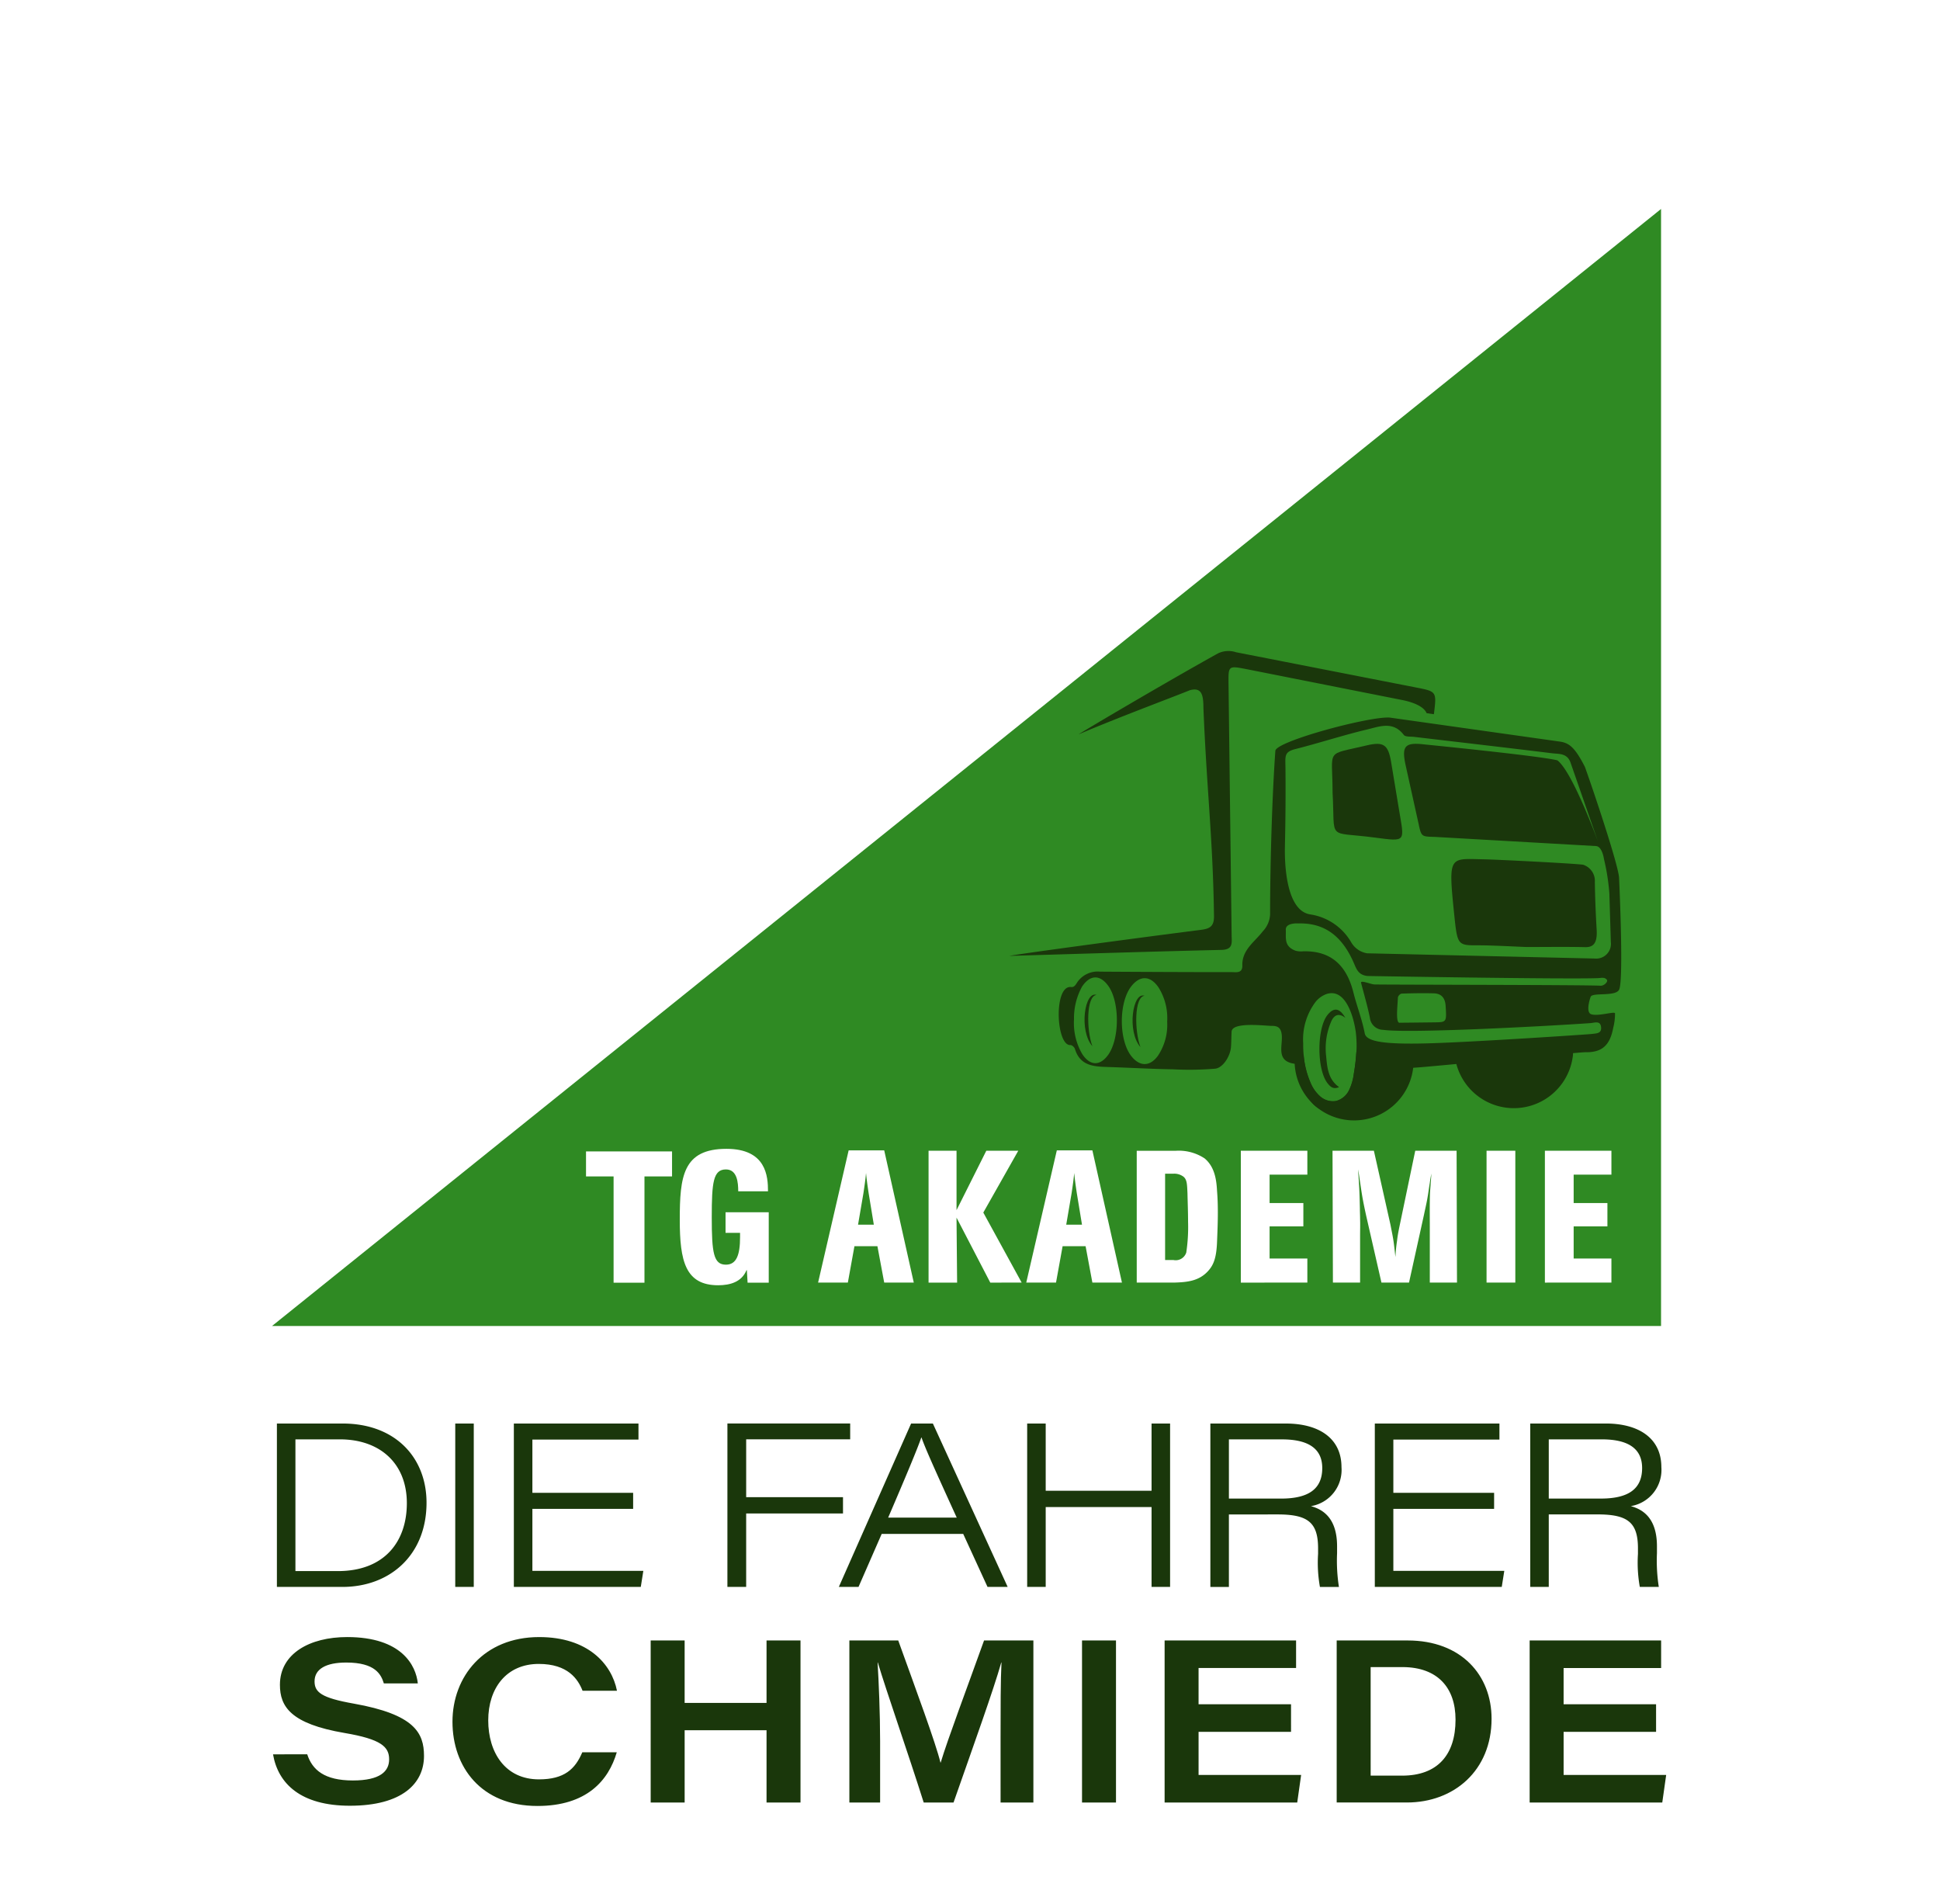 <svg xmlns="http://www.w3.org/2000/svg" xmlns:xlink="http://www.w3.org/1999/xlink" width="265" height="260" viewBox="0 0 265 260">
  <defs>
    <clipPath id="clip-path">
      <rect id="Rechteck_3185" data-name="Rechteck 3185" width="190.435" height="218.091" fill="none"/>
    </clipPath>
  </defs>
  <g id="Gruppe_775" data-name="Gruppe 775" transform="translate(-262)">
    <rect id="Rechteck_3186" data-name="Rechteck 3186" width="265" height="260" transform="translate(262)" fill="#fff"/>
    <g id="Gruppe_686" data-name="Gruppe 686" transform="translate(299.161 28.537)">
      <g id="Gruppe_685" data-name="Gruppe 685" clip-path="url(#clip-path)">
        <path id="Pfad_9012" data-name="Pfad 9012" d="M189.274,524.746H176.643v-4.952h13.321v-3.761H172.005V538.16h18.116l.533-3.761h-14.01v-5.892h12.631Zm-38.989-5.078h4.419c4.67.031,7.177,2.758,7.177,7.177,0,4.826-2.477,7.647-7.3,7.647h-4.294Zm-4.638,18.491h9.591c6.425,0,11.565-4.357,11.565-11.439,0-5.924-4.107-10.688-11.471-10.688h-9.685Zm-6.237-13.414h-12.63v-4.952H140.1v-3.761H122.142V538.16h18.115l.533-3.761H126.781v-5.892h12.63ZM110.86,538.16H115.5V516.033H110.86Zm-11.126,0h4.482V516.033H97.477c-2.382,6.644-4.952,13.446-5.923,16.674h-.031c-.658-2.695-3.259-9.715-5.767-16.674H79.08V538.16h4.2v-8.368c0-3.761-.188-8.18-.345-10.75h.031c1.191,3.981,4.106,12.286,6.268,19.118h4.075c2.789-7.961,5.422-15.263,6.518-19.118h.031c-.125,2.413-.125,6.363-.125,10.28Zm-47.794,0h4.639v-9.872H67.766v9.872h4.639V516.033H67.766v8.525H56.578v-8.525H51.939ZM42.6,531.3c-.972,2.288-2.445,3.7-5.923,3.7-4.608,0-6.927-3.667-6.927-8.055s2.476-7.71,6.9-7.71c3.98,0,5.359,2.069,5.986,3.667h4.7c-.721-3.667-3.981-7.334-10.625-7.334-7.584,0-11.846,5.422-11.846,11.565s3.886,11.5,11.6,11.5c6.738,0,9.716-3.479,10.844-7.334Zm-42.247.282c.69,4.012,3.792,7.02,10.5,7.02,7.177,0,10.123-3.072,10.123-6.8,0-3.165-1.316-5.673-9.59-7.146-4.451-.783-5.36-1.567-5.36-3.04,0-1.692,1.567-2.57,4.326-2.57,3.98,0,4.764,1.63,5.14,2.852h4.639c-.251-2.445-2.194-6.331-9.653-6.331-5.109,0-9.183,2.257-9.183,6.519,0,2.977,1.473,5.328,8.838,6.582,4.983.846,6.08,1.88,6.08,3.6,0,1.63-1.222,2.883-4.952,2.883-3.886,0-5.547-1.442-6.237-3.573Z" transform="translate(-0.219 -320.54)" fill="#1a370b"/>
        <path id="Pfad_9013" data-name="Pfad 9013" d="M175.487,440.639h7.246c3.639,0,5.505,1.285,5.505,3.917,0,2.853-1.867,4.169-5.632,4.169h-7.119Zm6.645,10.249c4.113,0,5.537,1.066,5.537,4.638v.752a18.725,18.725,0,0,0,.253,4.513h2.595a23.183,23.183,0,0,1-.253-4.607v-.94c0-3.855-1.93-5.046-3.575-5.485a5.01,5.01,0,0,0,4.177-5.328c0-3.98-3.133-5.955-7.594-5.955H172.955v22.315h2.531v-9.9Zm-14.111-2.946H154.257V440.67h14.491v-2.194H151.725v22.315h17.339l.348-2.194H154.257v-8.463H168.02Zm-36.228-7.3h7.246c3.639,0,5.506,1.285,5.506,3.917,0,2.853-1.867,4.169-5.632,4.169h-7.119Zm6.645,10.249c4.113,0,5.537,1.066,5.537,4.638v.752a18.728,18.728,0,0,0,.253,4.513h2.595a23.185,23.185,0,0,1-.253-4.607v-.94c0-3.855-1.93-5.046-3.575-5.485a5.009,5.009,0,0,0,4.177-5.328c0-3.98-3.132-5.955-7.594-5.955H129.261v22.315h2.531v-9.9Zm-34.2,9.9h2.531V449.884h14.46v10.907h2.531V438.476h-2.531v9.183h-14.46v-9.183h-2.531ZM85.25,451.326c2.4-5.579,4.05-9.528,4.525-10.938h.032c.506,1.473,1.867,4.481,4.809,10.938ZM95.5,453.552l3.322,7.239h2.752L91.357,438.476H88.383l-9.872,22.315H81.2l3.165-7.239Zm-32.21,7.239h2.563V450.762H79.08v-2.226H65.854v-7.9H80.061v-2.163H63.291Zm-12.877-12.85H36.651V440.67H51.142v-2.194H34.119v22.315H51.458l.348-2.194H36.651v-8.463H50.414Zm-24.3,12.85h2.531V438.476H26.115ZM4.283,440.639h6.075c5.442,0,9.144,3.259,9.144,8.713,0,5.2-3.005,9.277-9.428,9.277H4.283ZM1.752,460.791h8.954c6.487,0,11.485-4.356,11.485-11.5,0-6.175-4.271-10.813-11.454-10.813H1.752Z" transform="translate(-1.089 -272.612)" fill="#1a370b"/>
        <path id="Pfad_9014" data-name="Pfad 9014" d="M189.735,0,0,152.544H189.735Z" transform="translate(0)" fill="#2f8a23"/>
        <path id="Pfad_9015" data-name="Pfad 9015" d="M117.145,343.658h-3.766v-3.415H125.13v3.415h-3.767v14.514h-4.218Z" transform="translate(-70.491 -211.538)" fill="#fff"/>
        <path id="Pfad_9016" data-name="Pfad 9016" d="M155.22,345.114c0-1.155-.125-2.988-1.681-2.988-1.733,0-1.934,1.757-1.934,6.527,0,4.9.251,6.479,1.934,6.479,1.43,0,1.932-1.307,1.932-3.766v-.578h-1.983v-2.812h5.9v9.617H156.5l-.1-1.709h-.05c-.652,1.608-2.234,2.059-3.867,2.059-4.5,0-5.247-3.339-5.247-8.938,0-5.876.4-9.692,6.377-9.692,5.448,0,5.675,3.766,5.675,5.8Z" transform="translate(-91.541 -210.961)" fill="#fff"/>
        <path id="Pfad_9017" data-name="Pfad 9017" d="M305.548,357.925v-3.29H300.39v-4.387H305V347.06H300.39v-3.877h5.158v-3.264H296.46v18.007Zm-13.127-18.007h-3.93v18.007h3.93Zm-7.968,18.007-.054-18.007h-5.649l-2.211,10.61c-.109.561-.218,1.122-.273,1.683a19.878,19.878,0,0,0-.219,2.219c-.081-.612-.137-1.224-.218-1.837-.11-.867-.3-1.709-.464-2.576l-2.265-10.1h-5.65l.054,18.007h3.712v-6.351c0-.791.027-1.58,0-2.346,0-.484-.028-.969-.028-1.453-.027-1.2-.055-2.372-.137-3.571-.027-.587-.082-1.148-.109-1.734.082.46.163.918.218,1.377.109.664.191,1.3.3,1.964.164,1.021.382,2.04.6,3.035l2.074,9.08H277.9l2.048-9.284c.163-.791.354-1.58.491-2.4.11-.638.192-1.3.3-1.938.054-.434.136-.868.218-1.276-.055.893-.137,1.785-.191,2.678-.054,1.581-.027,3.163-.027,4.718v7.5Zm-20.44,0v-3.29h-5.158v-4.387h4.612V347.06h-4.612v-3.877h5.158v-3.264h-9.088v18.007Zm-19.431-3.086V343.055H245.7a2.078,2.078,0,0,1,1.392.408c.491.408.491,1.071.545,2.244.028,1.3.082,2.6.082,3.928a23.4,23.4,0,0,1-.246,4.183,1.52,1.52,0,0,1-1.774,1.02Zm-3.875,3.086h5.076c1.8-.051,3.439-.2,4.694-1.607.737-.816,1.119-1.811,1.2-3.953.054-1.326.109-2.678.109-4,0-.995-.027-1.964-.109-2.959-.082-1.556-.328-3.29-1.692-4.437a6.386,6.386,0,0,0-3.957-1.046h-5.322Zm-7.477-7.907h-2.155l.737-4.31c.136-.918.272-1.836.354-2.754.082.918.219,1.836.355,2.754Zm5.458,7.907-4.039-18.058h-4.858l-4.176,18.058h4.066l.9-4.974h3.139l.928,4.974Zm-13.7,0-5.239-9.564,4.775-8.442h-4.366l-4.066,8.111v-8.111h-3.821v18.007h3.9l-.081-8.876,4.612,8.876Zm-20.194-7.907h-2.156l.737-4.31c.137-.918.273-1.836.355-2.754.082.918.218,1.836.355,2.754Zm5.458,7.907-4.039-18.058h-4.858l-4.175,18.058h4.066l.9-4.974h3.138l.928,4.974Z" transform="translate(-122.592 -211.305)" fill="#fff"/>
        <path id="Pfad_9018" data-name="Pfad 9018" d="M368.605,304.158l.257,1.119,0,.022a8.127,8.127,0,0,0,16.185.53c.016-.176.021-.351.021-.53v-2.078l-7.789.444a26.679,26.679,0,0,1-.346,2.967,7.215,7.215,0,0,1-.662,2.261,2.757,2.757,0,0,1-1.77,1.459,2.616,2.616,0,0,1-2.147-.611,5.069,5.069,0,0,1-1.325-1.864,11.9,11.9,0,0,1-.948-3.805Z" transform="translate(-229.172 -188.521)" fill="#1a370b"/>
        <path id="Pfad_9019" data-name="Pfad 9019" d="M426.966,300.833l0,.021a8.125,8.125,0,0,0,16.183.53,5.19,5.19,0,0,0,.022-.53v-2.077Z" transform="translate(-265.456 -185.758)" fill="#1a370b"/>
        <path id="Pfad_9020" data-name="Pfad 9020" d="M324.268,168.235c.392-3.131.387-3.1-2.51-3.664l-24.514-4.8a3.307,3.307,0,0,0-2.461.154c-6.852,3.787-19.621,11.337-19.01,11.046,5.314-2.27,13.045-5.144,15.162-6.014,1.622-.44,1.848.648,1.851,2.424.47,11.432,1.3,17.882,1.446,28.42.019,1.475-.64,1.739-1.856,1.892-8.331,1.054-25.345,3.35-26.082,3.547,10.035-.294,19.5-.6,28.965-.819,1.621-.037,1.392-1,1.381-1.983q-.212-17.2-.424-34.393c-.028-2.446-.02-2.44,2.463-1.964l21.178,4.2c1.126.216,2.966.738,3.42,1.815Z" transform="translate(-165.563 -99.236)" fill="#1a370b"/>
        <path id="Pfad_9021" data-name="Pfad 9021" d="M436.367,246.7c2.6,0,5.191-.041,7.787.019,1.175.027,1.657-.641,1.556-2.372-.129-2.169-.214-4.347-.248-6.522a2.314,2.314,0,0,0-1.626-2.368c-1.929-.213-11.816-.7-13.486-.732-4.769-.087-4.941-.662-4.1,7.523.438,4.237.462,4.229,3.316,4.221,2.14-.006,6.8.272,6.8.23" transform="translate(-264.77 -145.909)" fill="#1a370b"/>
        <path id="Pfad_9022" data-name="Pfad 9022" d="M382.825,199.747c.373,6.7-.864,5.29,5.655,6.144,4.514.592,4.148.654,3.414-3.836-.357-2.17-.71-4.342-1.08-6.512-.4-2.323-1.018-2.778-3.348-2.22-5.728,1.374-4.648.308-4.64,6.423" transform="translate(-237.959 -120.061)" fill="#1a370b"/>
        <path id="Pfad_9023" data-name="Pfad 9023" d="M381.758,290.177c-.772-1.337-1.551-1.464-2.411-.416-1.5,1.823-1.5,7.511,0,9.373.368.457.763.857,1.562.508-1.5-1.054-1.624-2.659-1.768-4.215a9.235,9.235,0,0,1,.707-4.785c.4-.875,1.03-1.146,1.913-.465" transform="translate(-235.152 -179.719)" fill="#1a370b"/>
        <path id="Pfad_9024" data-name="Pfad 9024" d="M312.375,283.985c-1.626-.583-2.416,4.885-.559,7-.829-2.218-.846-6.863.559-7" transform="translate(-193.197 -176.534)" fill="#1a370b"/>
        <path id="Pfad_9025" data-name="Pfad 9025" d="M295.029,283.688c-1.626-.583-2.416,4.885-.559,7-.829-2.218-.846-6.863.559-7" transform="translate(-182.412 -176.35)" fill="#1a370b"/>
        <path id="Pfad_9026" data-name="Pfad 9026" d="M285.69,228.33c.192-.012.535.3.6.521.73,2.391,2.672,2.416,4.647,2.48,2.9.09,5.817.267,8.7.308a42.251,42.251,0,0,0,5.784-.083c1.022-.065,2.1-1.633,2.192-3,.047-.708.044-1.345.081-2.057.07-1.394,4.677-.778,5.469-.792.846-.008,1.265.262,1.377,1.194.182,1.478-.869,3.625,1.765,3.983.076.013.154.022.235.03.252.025.44,1.106.606,1.715,1.192,4.377,2.248,4.988,6.728,5.069,4.071.073,7-1.038,7.73-5.471a.855.855,0,0,1,.889-.791c.124-.017.252-.022.379-.03,2.129-.133,22.337-2.111,23.115-2.1,2.185.048,3.37-.813,3.837-3.339a7.665,7.665,0,0,0,.243-1.967c-.019-.322-2.3.44-3.248.121-.771-.259-.2-2.059-.079-2.381.232-.635,3.407.013,3.891-.978.545-1.116.176-11.238-.011-15.287-.082-1.73-3.62-12.255-4.666-15.137-1.384-2.7-2.161-3.288-3.494-3.462L329.3,183.607c-2.758-.2-15.534,3.231-15.628,4.534-.458,6.318-.727,16.015-.719,22.35a3.584,3.584,0,0,1-1,2.308c-1.068,1.407-2.851,2.515-2.792,4.644.035,1.142-.854.919-1.521.923-3.061.017-15.017-.041-17.938-.064a3.372,3.372,0,0,0-2.991,1.313c-.249.333-.441.849-.929.791-2.432-.313-2.073,8.074-.094,7.925m45-3.053c-.64.157-.314-2.359-.278-3.445a.738.738,0,0,1,.491-.53c1.468-.051,2.94-.075,4.41-.037,1,.025,1.546.583,1.619,1.71.14,2.183.141,2.234-1.481,2.251-1.592.018-3.2.038-4.761.051m-44.522-.426a8.976,8.976,0,0,1,1.1-4.506c1.086-1.629,2.45-1.672,3.577-.106,1.566,2.162,1.574,7.168.018,9.387-1.107,1.581-2.5,1.573-3.566-.068a8.389,8.389,0,0,1-1.132-4.707m7.784-4.488c1.194-1.581,2.646-1.565,3.775.111a7.867,7.867,0,0,1,1.172,4.655,7.613,7.613,0,0,1-1.245,4.634c-1.1,1.53-2.5,1.538-3.654.073-1.706-2.172-1.732-7.233-.048-9.473m21.029-19.206q.126-5.337.076-10.683c-.017-1.616-.2-2.178,1.359-2.57,2.967-.744,6.755-1.958,9.733-2.657,1.727-.407,3.588-1.22,5.071.726.218.287.937.21,1.427.27,6.288.743,12.581,1.467,18.87,2.24.879.106,1.992-.035,2.466,1.23l3.74,10.759s-3.448-9.462-5.521-11.025c-2.361-.611-18.193-2.178-18.193-2.178-2.639-.311-3.1.227-2.545,2.813l1.8,8.13c.36,1.715.432,1.63,2.253,1.691l21.948,1.248c.719.035,1.013,1.216,1.1,1.778a29.367,29.367,0,0,1,.736,4.7l.2,6.622a2.012,2.012,0,0,1-2.188,2.261l-31.1-.715a3.08,3.08,0,0,1-2.167-1.487,7.8,7.8,0,0,0-5.612-3.826c-3.609-.564-3.48-8.16-3.45-9.327m.118,11.421c-.038-1,1.737-.859,1.737-.859,3.907-.1,6.147,2.126,7.584,5.463.359.848.637,1.586,1.846,1.714,0,0,27.389.47,31.515.29.4-.016.876-.166,1.175.227.2.252-.374.838-.861.811-2.2-.125-29.069-.129-30.886-.174-.479-.013-1.821-.6-1.837-.256.419,1.624.886,3.193,1.21,4.788a1.854,1.854,0,0,0,1.826,1.667c3.462.508,22.34-.5,28.308-.919.561-.04,1.415-.411,1.457.645.03.8-.7.757-1.243.834-.424.06-15.444,1.057-21.773,1.265-6.655.217-9.059-.211-9.275-1.35-.357-1.883-1.069-3.686-1.54-5.55-.9-3.612-2.966-5.761-6.9-5.647a2.706,2.706,0,0,1-1.061-.1c-1.556-.614-1.237-1.732-1.279-2.851m2.438,17.1c-.038-.4-.06-.8-.065-1.2,0-.137,0-.273,0-.41a8.488,8.488,0,0,1,1.735-5.69,3.42,3.42,0,0,1,1.453-1.018c2.689-.872,3.758,3.364,4,5.241a15.046,15.046,0,0,1,.081,2.672,26.82,26.82,0,0,1-.346,2.967,7.25,7.25,0,0,1-.662,2.261,2.753,2.753,0,0,1-1.77,1.457,2.608,2.608,0,0,1-2.146-.611,5.055,5.055,0,0,1-1.325-1.864,11.887,11.887,0,0,1-.948-3.8" transform="translate(-176.621 -114.148)" fill="#1a370b"/>
      </g>
    </g>
  </g>
</svg>
